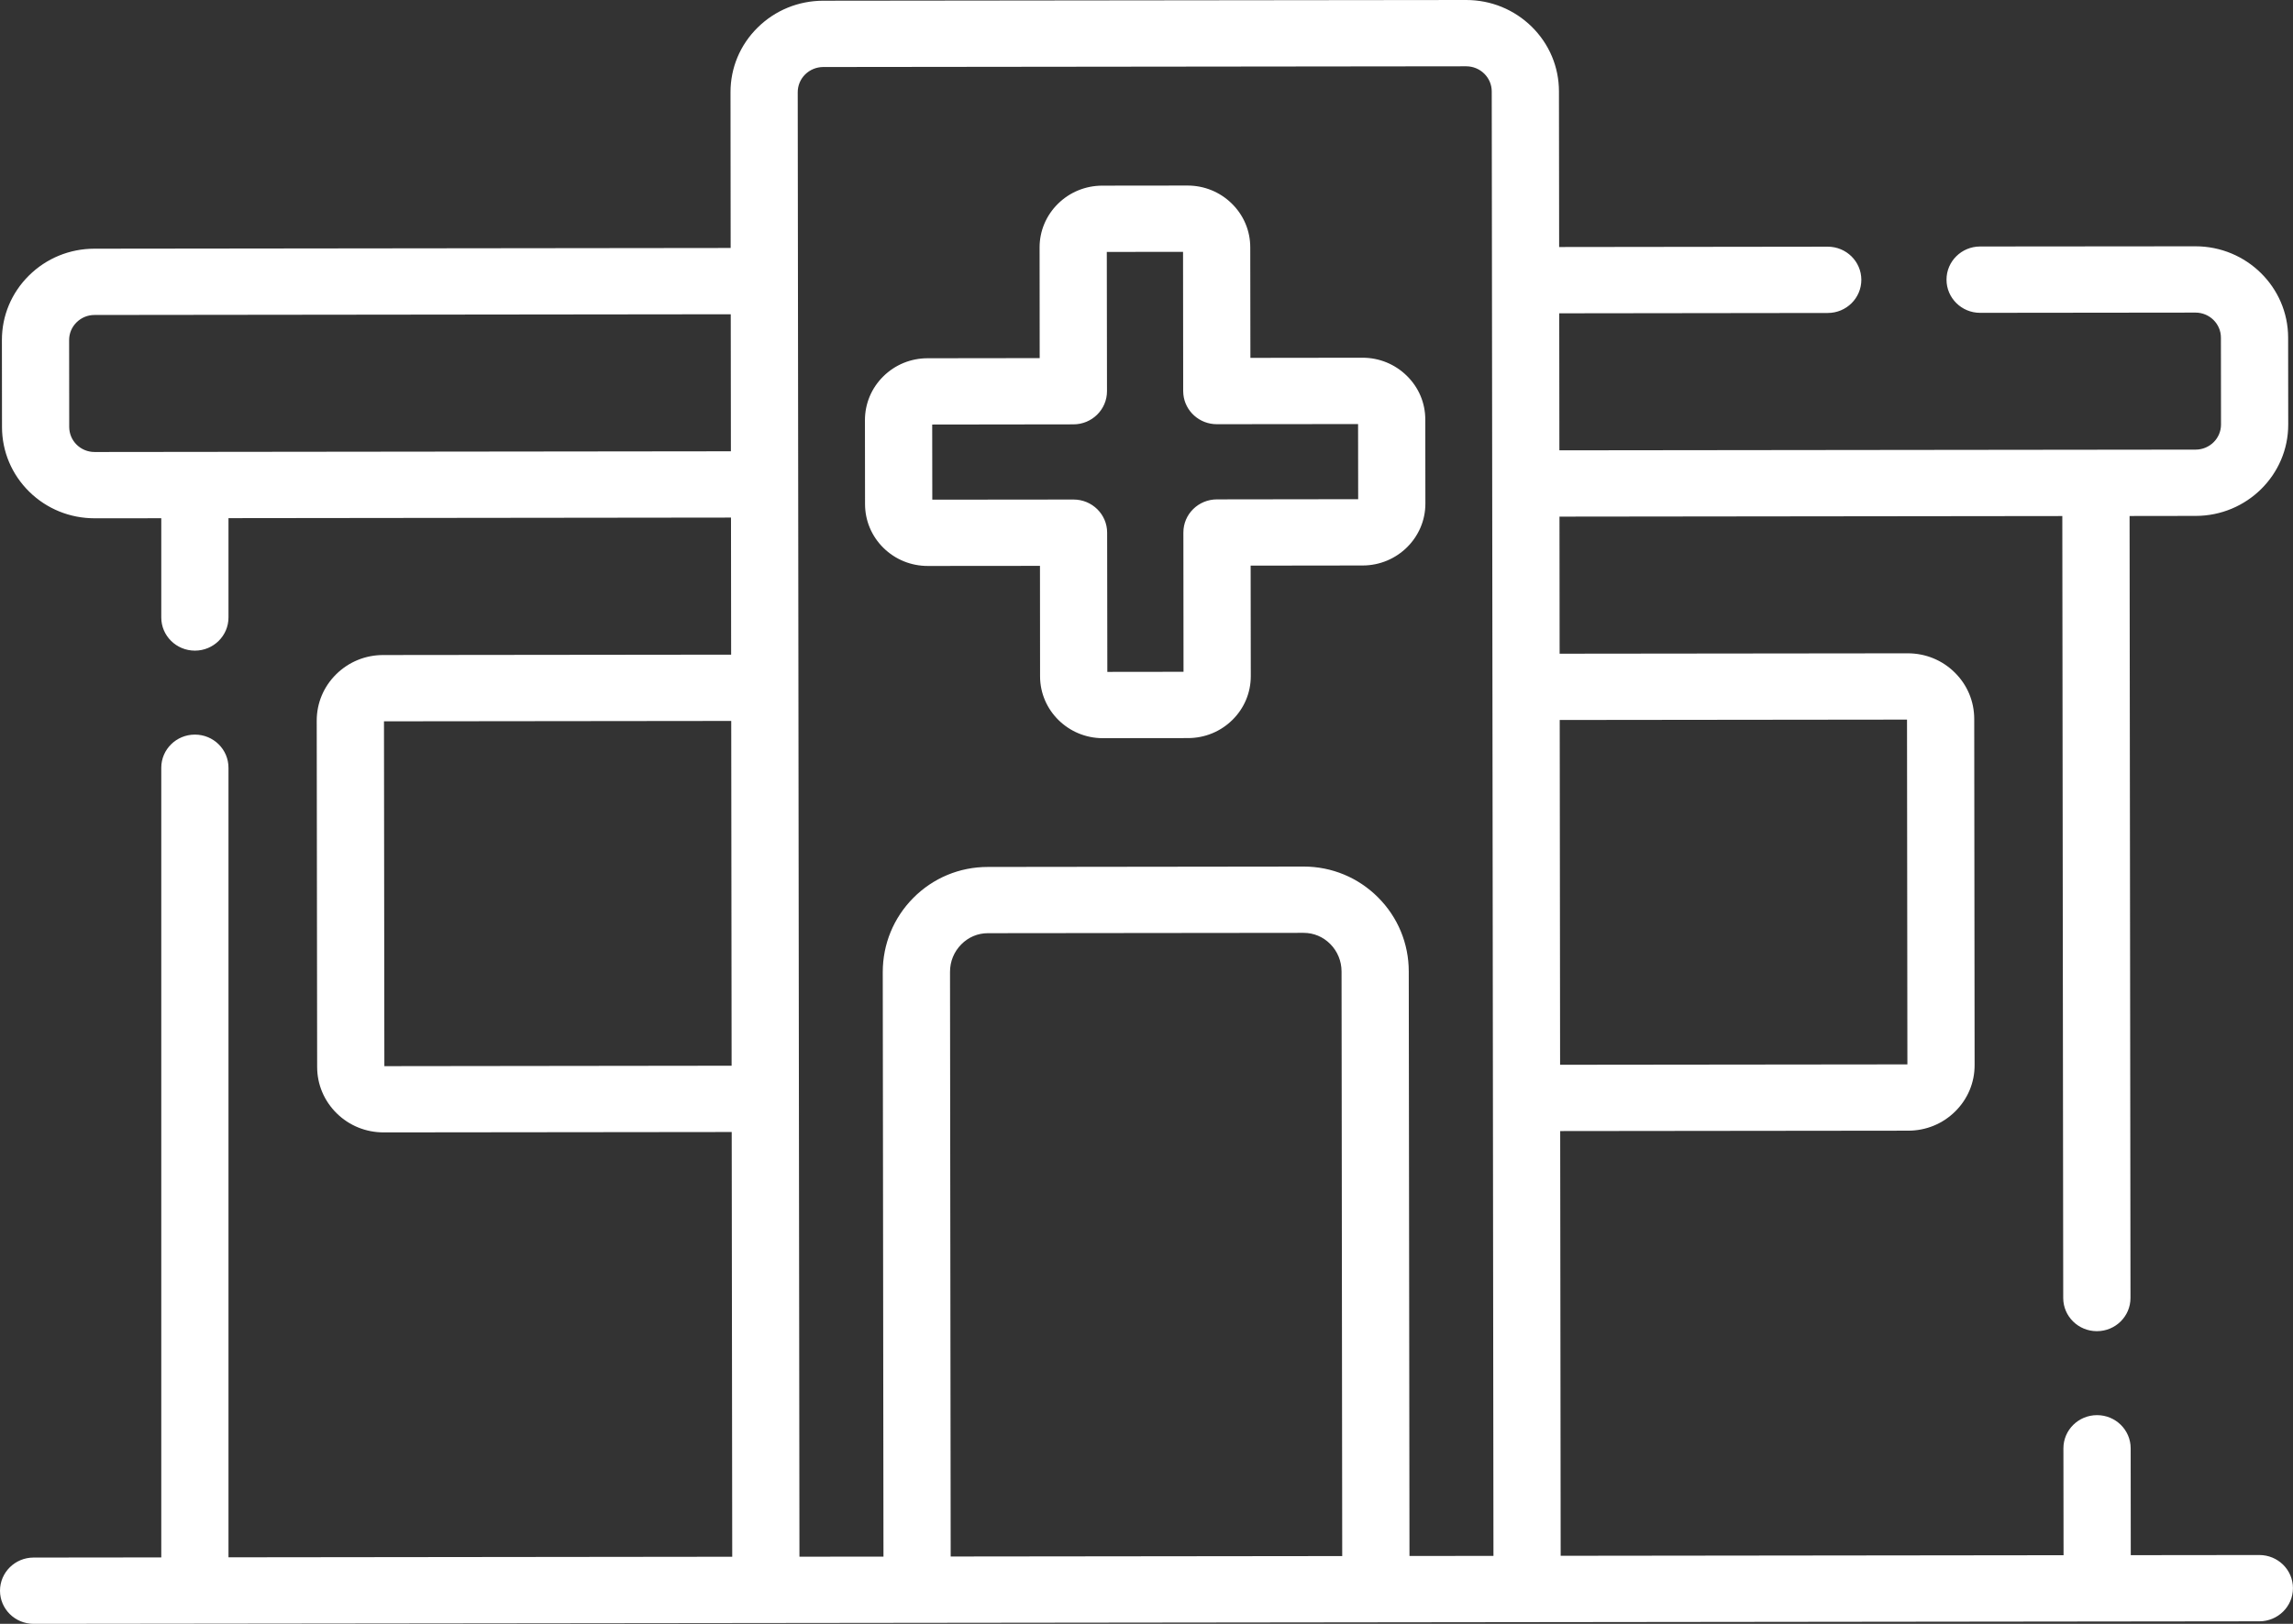 <svg
        xmlns="http://www.w3.org/2000/svg"
        xmlns:xlink="http://www.w3.org/1999/xlink"
        width="48px" height="34px">
    <rect width="100%" height="100%" fill="#333333" stroke="none"/>
    <path fill-rule="evenodd"  fill="rgb(255, 255, 255)"
          d="M45.964,10.802 L44.579,10.804 L44.598,27.177 C44.598,27.561 44.284,27.872 43.895,27.872 L43.894,27.872 C43.506,27.872 43.191,27.562 43.190,27.179 L43.171,10.805 L32.645,10.817 L32.648,13.687 L39.934,13.679 C39.934,13.679 39.935,13.679 39.936,13.679 C40.307,13.679 40.656,13.821 40.918,14.080 C41.181,14.338 41.326,14.683 41.327,15.050 L41.335,22.300 C41.336,22.667 41.191,23.012 40.929,23.271 C40.667,23.531 40.317,23.674 39.945,23.674 L32.660,23.682 L32.670,32.575 L43.197,32.563 L43.194,30.325 C43.194,29.942 43.508,29.631 43.897,29.630 C43.897,29.630 43.898,29.630 43.898,29.630 C44.286,29.630 44.601,29.940 44.602,30.323 L44.604,32.562 L47.295,32.559 C47.295,32.559 47.296,32.559 47.296,32.559 C47.684,32.559 47.999,32.869 47.999,33.252 C48.000,33.635 47.685,33.946 47.297,33.947 L0.705,34.000 L0.704,34.000 C0.316,34.000 0.001,33.690 0.000,33.307 C-0.000,32.923 0.315,32.612 0.703,32.612 L3.376,32.609 L3.376,16.075 C3.376,15.691 3.691,15.381 4.080,15.381 C4.468,15.381 4.783,15.691 4.783,16.075 L4.783,32.607 L15.328,32.595 L15.317,23.702 L8.032,23.710 L8.030,23.710 C7.659,23.710 7.310,23.568 7.048,23.310 C6.785,23.051 6.639,22.706 6.639,22.340 L6.630,15.089 C6.630,14.722 6.774,14.378 7.037,14.118 C7.299,13.859 7.649,13.715 8.020,13.715 L15.305,13.707 L15.302,10.837 L4.783,10.849 L4.783,12.929 C4.783,13.312 4.468,13.623 4.080,13.623 C3.691,13.623 3.376,13.312 3.376,12.929 L3.376,10.851 L1.983,10.852 L1.981,10.852 C1.464,10.852 0.977,10.654 0.611,10.294 C0.245,9.933 0.043,9.453 0.042,8.943 L0.040,7.122 C0.039,6.611 0.240,6.131 0.606,5.769 C0.972,5.407 1.458,5.208 1.976,5.207 L15.295,5.192 L15.292,1.933 C15.291,1.421 15.492,0.940 15.859,0.578 C16.225,0.216 16.713,0.016 17.232,0.015 L30.690,-0.000 C30.691,-0.000 30.691,-0.000 30.692,-0.000 C31.210,-0.000 31.697,0.199 32.064,0.559 C32.431,0.921 32.634,1.402 32.634,1.913 L32.638,5.172 L38.259,5.165 C38.260,5.165 38.260,5.165 38.260,5.165 C38.649,5.165 38.963,5.475 38.964,5.858 C38.964,6.242 38.650,6.553 38.261,6.553 L32.640,6.560 L32.643,9.429 L45.962,9.414 C46.255,9.414 46.493,9.178 46.493,8.890 L46.491,7.069 C46.491,6.780 46.252,6.545 45.959,6.545 L45.958,6.545 L41.451,6.550 L41.450,6.550 C41.062,6.550 40.747,6.239 40.747,5.856 C40.746,5.473 41.061,5.162 41.449,5.161 L45.957,5.157 C45.957,5.157 45.958,5.157 45.959,5.157 C47.027,5.157 47.897,6.014 47.898,7.068 L47.900,8.888 C47.902,9.942 47.033,10.801 45.964,10.802 ZM32.658,22.294 L39.928,22.286 L39.920,15.067 L32.650,15.075 L32.658,22.294 ZM15.297,6.580 L1.978,6.595 C1.836,6.595 1.703,6.650 1.603,6.749 C1.502,6.848 1.447,6.980 1.447,7.121 L1.449,8.941 C1.450,9.081 1.505,9.213 1.605,9.311 C1.706,9.410 1.839,9.464 1.981,9.464 C1.981,9.464 1.981,9.464 1.981,9.464 L15.300,9.449 L15.297,6.580 ZM15.307,15.095 L8.038,15.103 L8.046,22.323 L15.315,22.314 L15.307,15.095 ZM19.901,32.590 L28.097,32.581 L28.083,20.342 C28.083,20.123 27.998,19.917 27.845,19.764 C27.696,19.614 27.499,19.532 27.290,19.532 L27.289,19.532 L20.679,19.539 C20.469,19.539 20.272,19.622 20.123,19.773 C19.970,19.927 19.886,20.132 19.887,20.352 L19.901,32.590 ZM31.227,1.915 C31.227,1.624 30.987,1.388 30.692,1.388 L30.691,1.388 L17.233,1.403 C17.090,1.404 16.956,1.459 16.855,1.558 C16.754,1.658 16.699,1.791 16.699,1.932 L16.735,32.594 L18.494,32.592 L18.479,20.354 C18.479,19.768 18.705,19.218 19.117,18.802 C19.532,18.383 20.086,18.152 20.677,18.152 L27.287,18.144 C27.288,18.144 27.289,18.144 27.290,18.144 C27.879,18.144 28.433,18.374 28.849,18.791 C29.262,19.205 29.490,19.756 29.490,20.341 L29.505,32.579 L31.263,32.577 L31.227,1.915 ZM28.526,11.840 L26.180,11.843 L26.183,14.157 C26.183,14.503 26.047,14.828 25.799,15.073 C25.551,15.318 25.221,15.453 24.871,15.454 L23.088,15.456 L23.086,15.456 C22.363,15.456 21.773,14.876 21.772,14.162 L21.770,11.848 L19.424,11.850 L19.422,11.850 C19.072,11.850 18.742,11.716 18.494,11.472 C18.246,11.228 18.109,10.902 18.108,10.556 L18.106,8.798 C18.106,8.452 18.242,8.126 18.490,7.881 C18.738,7.636 19.067,7.501 19.418,7.501 L21.764,7.498 L21.762,5.184 C21.761,4.838 21.898,4.513 22.145,4.268 C22.393,4.023 22.723,3.888 23.074,3.887 L24.857,3.885 C24.857,3.885 24.858,3.885 24.858,3.885 C25.209,3.885 25.538,4.019 25.786,4.263 C26.035,4.508 26.172,4.833 26.172,5.179 L26.175,7.493 L28.521,7.490 C28.521,7.490 28.522,7.490 28.523,7.490 C28.873,7.490 29.202,7.625 29.450,7.869 C29.699,8.113 29.836,8.438 29.836,8.784 L29.838,10.543 C29.839,11.257 29.250,11.839 28.526,11.840 ZM28.429,8.879 L25.473,8.882 L25.472,8.882 C25.108,8.882 24.808,8.609 24.772,8.260 C24.770,8.236 24.768,8.213 24.768,8.189 L24.765,5.273 L23.169,5.275 L23.173,8.191 C23.173,8.574 22.859,8.885 22.470,8.885 L19.514,8.889 L19.516,10.462 L22.472,10.459 C22.472,10.459 22.472,10.459 22.472,10.459 C22.861,10.459 23.176,10.769 23.176,11.152 L23.180,14.068 L24.775,14.066 L24.772,11.150 C24.771,10.767 25.086,10.456 25.475,10.456 L28.431,10.452 L28.429,8.879 Z"/>
</svg>